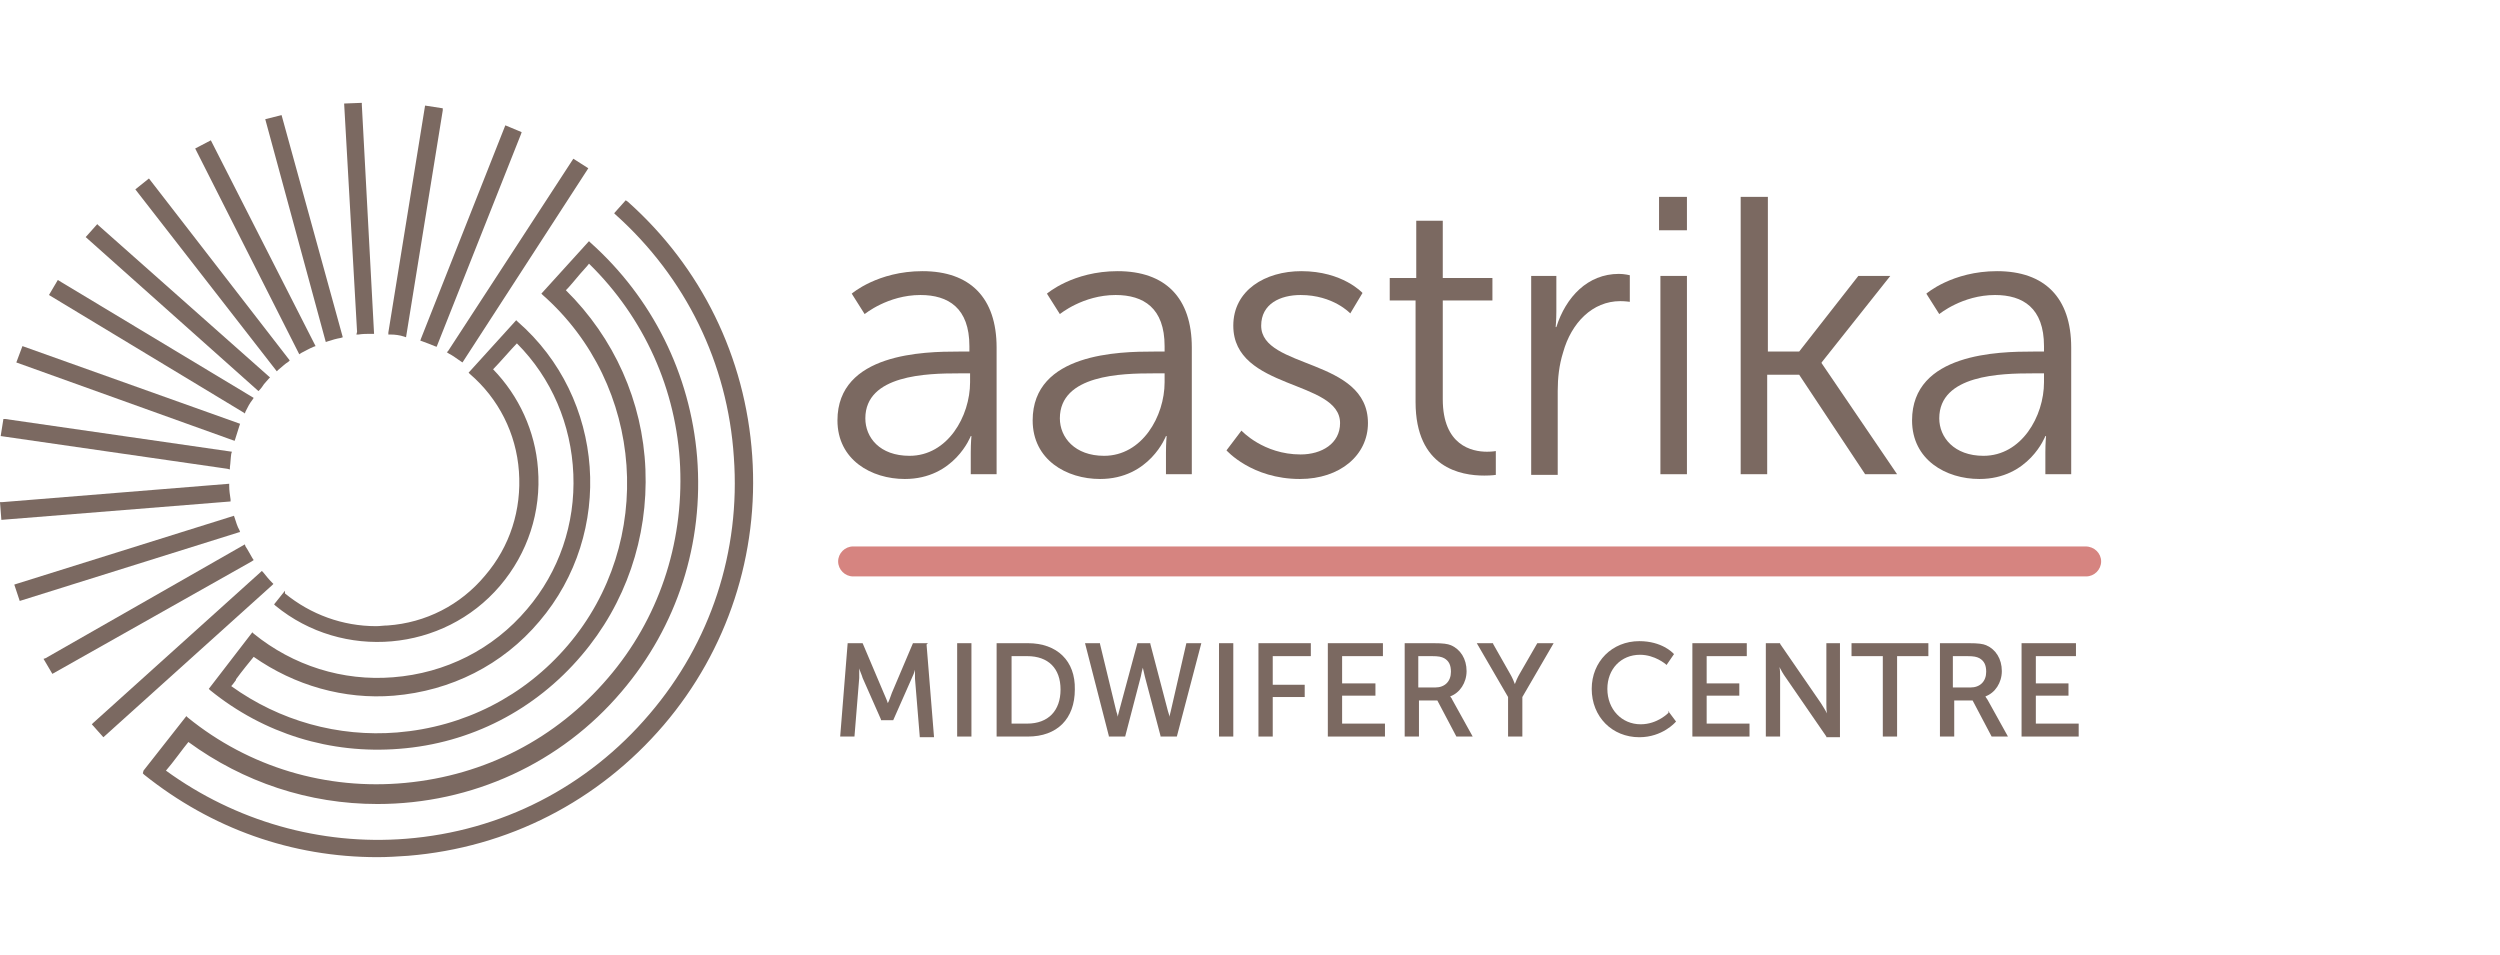 <?xml version="1.0" encoding="UTF-8"?>
<svg xmlns="http://www.w3.org/2000/svg" width="220" height="84" viewBox="0 0 220 84" fill="none">
  <path d="M84.35 30.938H85.307V30.458C85.307 27.1 83.452 25.961 80.998 25.961C78.125 25.961 76.09 27.64 76.09 27.64L74.953 25.841C74.953 25.841 77.228 23.862 81.178 23.862C85.367 23.862 87.701 26.2 87.701 30.578V41.731H85.427V39.812C85.427 38.973 85.487 38.373 85.487 38.373H85.427C85.427 38.373 83.991 42.151 79.621 42.151C76.689 42.151 73.696 40.472 73.696 36.994C73.696 31.058 81.357 30.938 84.35 30.938ZM80.04 40.112C83.392 40.112 85.367 36.634 85.367 33.636V32.856H84.35C81.597 32.856 76.15 32.976 76.15 36.814C76.15 38.493 77.407 40.112 80.04 40.112Z" fill="#7B6961"></path>
  <path d="M101.527 30.938H102.485V30.458C102.485 27.1 100.629 25.961 98.176 25.961C95.303 25.961 93.268 27.64 93.268 27.64L92.131 25.841C92.131 25.841 94.405 23.862 98.355 23.862C102.545 23.862 104.879 26.2 104.879 30.578V41.731H102.605V39.812C102.605 38.973 102.664 38.373 102.664 38.373H102.605C102.605 38.373 101.168 42.151 96.799 42.151C93.866 42.151 90.874 40.472 90.874 36.994C90.874 31.058 98.535 30.938 101.527 30.938ZM97.158 40.112C100.51 40.112 102.485 36.634 102.485 33.636V32.856H101.467C98.714 32.856 93.268 32.976 93.268 36.814C93.268 38.493 94.585 40.112 97.158 40.112Z" fill="#7B6961"></path>
  <path d="M109.248 37.893C109.248 37.893 111.163 39.992 114.455 39.992C116.31 39.992 117.926 39.033 117.926 37.234C117.926 33.396 108.53 34.355 108.53 28.659C108.53 25.541 111.343 23.862 114.515 23.862C118.166 23.862 119.901 25.781 119.901 25.781L118.824 27.58C118.824 27.58 117.328 25.961 114.455 25.961C112.659 25.961 110.984 26.74 110.984 28.659C110.984 32.497 120.38 31.477 120.38 37.234C120.38 40.052 117.926 42.151 114.395 42.151C110.146 42.151 107.931 39.632 107.931 39.632L109.248 37.893Z" fill="#7B6961"></path>
  <path d="M124.57 26.44H122.296V24.462H124.63V19.425H126.964V24.462H131.333V26.44H126.964V35.135C126.964 39.213 129.538 39.752 130.854 39.752C131.333 39.752 131.632 39.693 131.632 39.693V41.791C131.632 41.791 131.273 41.851 130.615 41.851C128.58 41.851 124.57 41.192 124.57 35.375V26.44V26.44Z" fill="#7B6961"></path>
  <path d="M134.625 24.281H136.959V27.399C136.959 28.179 136.899 28.779 136.899 28.779H136.959C137.797 26.14 139.712 24.102 142.465 24.102C142.944 24.102 143.423 24.221 143.423 24.221V26.56C143.423 26.56 143.004 26.5 142.585 26.5C140.131 26.5 138.276 28.419 137.557 30.997C137.198 32.137 137.079 33.276 137.079 34.415V41.791H134.744V24.281H134.625Z" fill="#7B6961"></path>
  <path d="M145.996 17.325H148.45V20.264H145.996V17.325ZM146.116 24.281H148.45V41.731H146.116V24.281Z" fill="#7B6961"></path>
  <path d="M153.239 17.325H155.573V30.937H158.326L163.533 24.281H166.346L160.301 31.897V31.957L166.944 41.731H164.131L158.326 32.976H155.513V41.731H153.179V17.325H153.239Z" fill="#7B6961"></path>
  <path d="M178.914 30.938H179.872V30.458C179.872 27.1 178.017 25.961 175.563 25.961C172.69 25.961 170.655 27.64 170.655 27.64L169.518 25.841C169.518 25.841 171.792 23.862 175.742 23.862C179.932 23.862 182.266 26.2 182.266 30.578V41.731H179.992V39.812C179.992 38.973 180.052 38.373 180.052 38.373H179.992C179.992 38.373 178.555 42.151 174.186 42.151C171.254 42.151 168.261 40.472 168.261 36.994C168.261 31.058 175.922 30.938 178.914 30.938ZM174.545 40.112C177.897 40.112 179.872 36.634 179.872 33.636V32.856H178.855C176.101 32.856 170.655 32.976 170.655 36.814C170.655 38.493 171.972 40.112 174.545 40.112Z" fill="#7B6961"></path>
  <path d="M183.523 48.087H75.073C74.355 48.087 73.756 48.686 73.756 49.406C73.756 50.125 74.355 50.725 75.073 50.725H183.583C184.301 50.725 184.9 50.125 184.9 49.406C184.9 48.686 184.301 48.087 183.523 48.087Z" fill="#D68480"></path>
  <path d="M81.657 56.601H80.34L78.484 60.978C78.365 61.278 78.245 61.697 78.125 61.877C78.066 61.638 77.886 61.278 77.766 60.978L75.911 56.601H74.594L73.936 64.816H75.193L75.612 59.659C75.612 59.419 75.612 59.059 75.612 58.819C75.671 59.059 75.851 59.419 75.911 59.659L77.527 63.316V63.377H78.604L80.22 59.719C80.34 59.479 80.46 59.179 80.519 58.939C80.519 59.179 80.519 59.479 80.519 59.719L80.938 64.816V64.876H82.195L81.537 56.721L81.657 56.601Z" fill="#7B6961"></path>
  <path d="M85.487 56.601H84.23V64.816H85.487V56.601Z" fill="#7B6961"></path>
  <path d="M90.455 56.601H87.702V64.816H90.455C93.028 64.816 94.585 63.257 94.585 60.678C94.644 58.16 93.028 56.601 90.455 56.601ZM89.018 57.74H90.395C92.25 57.74 93.328 58.819 93.328 60.678C93.328 62.537 92.25 63.677 90.395 63.677H89.018V57.74Z" fill="#7B6961"></path>
  <path d="M103.024 62.597C102.964 62.777 102.964 62.897 102.904 63.077C102.904 62.957 102.844 62.777 102.784 62.597L101.228 56.661V56.601H100.091L98.475 62.597C98.415 62.777 98.415 62.897 98.355 63.077C98.355 62.957 98.295 62.777 98.236 62.597L96.799 56.661V56.601H95.482L97.577 64.756V64.816H99.014L100.39 59.539C100.45 59.239 100.51 58.939 100.57 58.76C100.63 58.999 100.689 59.299 100.749 59.539L102.126 64.756V64.816H103.562L105.717 56.601H104.4L103.024 62.597Z" fill="#7B6961"></path>
  <path d="M108.53 56.601H107.273V64.816H108.53V56.601Z" fill="#7B6961"></path>
  <path d="M110.744 64.816H112.001V61.338H114.814V60.259H112.001V57.74H115.353V56.601H110.744V64.816Z" fill="#7B6961"></path>
  <path d="M118.106 61.218H121.039V60.139H118.106V57.74H121.697V56.601H116.849V64.816H121.877V63.677H118.106V61.218Z" fill="#7B6961"></path>
  <path d="M127.622 61.278C128.46 60.978 129.059 60.079 129.059 59.059C129.059 57.98 128.52 57.141 127.682 56.781C127.383 56.661 127.024 56.601 126.126 56.601H123.612V64.816H124.869V61.638H126.485L128.161 64.816H129.597L127.802 61.578C127.742 61.398 127.622 61.338 127.622 61.278ZM124.809 57.74H126.006C126.605 57.74 126.844 57.8 127.084 57.92C127.503 58.16 127.682 58.52 127.682 59.119C127.682 59.959 127.144 60.498 126.306 60.498H124.809V57.74Z" fill="#7B6961"></path>
  <path d="M133.727 59.299C133.548 59.599 133.368 60.019 133.308 60.199C133.248 60.019 133.069 59.599 132.889 59.299L131.393 56.661V56.601H129.957L132.71 61.338V64.816H133.967V61.338L136.72 56.601H135.283L133.727 59.299Z" fill="#7B6961"></path>
  <path d="M146.834 62.717C146.834 62.717 145.877 63.737 144.381 63.737C142.705 63.737 141.448 62.418 141.448 60.619C141.448 58.88 142.645 57.62 144.321 57.62C145.637 57.62 146.595 58.46 146.595 58.46L146.655 58.52L147.313 57.56L147.253 57.501C147.194 57.441 146.236 56.421 144.261 56.421C141.867 56.421 140.071 58.22 140.071 60.619C140.071 63.077 141.867 64.876 144.261 64.876C146.296 64.876 147.433 63.557 147.433 63.557L147.493 63.497L146.775 62.538L146.834 62.717Z" fill="#7B6961"></path>
  <path d="M150.186 61.218H153.059V60.139H150.186V57.74H153.717V56.601H148.929V64.816H153.957V63.677H150.186V61.218Z" fill="#7B6961"></path>
  <path d="M160.72 61.938C160.72 62.178 160.72 62.537 160.78 62.777C160.66 62.537 160.421 62.178 160.241 61.878L156.65 56.661V56.601H155.393V64.816H156.65V59.539C156.65 59.299 156.65 58.939 156.59 58.7C156.71 58.939 156.949 59.359 157.129 59.599L160.72 64.816V64.876H161.917V56.601H160.72V61.938Z" fill="#7B6961"></path>
  <path d="M162.934 57.74H165.687V64.816H166.944V57.74H169.697V56.601H162.934V57.74Z" fill="#7B6961"></path>
  <path d="M174.725 61.278C175.563 60.978 176.161 60.079 176.161 59.059C176.161 57.98 175.623 57.141 174.785 56.781C174.485 56.661 174.126 56.601 173.229 56.601H170.715V64.816H171.972V61.638H173.588L175.264 64.816H176.7L174.904 61.578C174.785 61.398 174.725 61.338 174.725 61.278ZM171.912 57.74H173.109C173.707 57.74 173.947 57.8 174.186 57.92C174.605 58.16 174.785 58.52 174.785 59.119C174.785 59.959 174.246 60.498 173.408 60.498H171.852V57.74H171.912Z" fill="#7B6961"></path>
  <path d="M179.154 63.677V61.218H182.027V60.139H179.154V57.74H182.685V56.601H177.897V64.816H182.924V63.677H179.154Z" fill="#7B6961"></path>
  <path d="M20.23 41.311V41.131C20.29 40.711 20.29 40.352 20.35 39.932L20.409 39.752L0.479 36.874H0.299L0.06 38.373L19.991 41.251L20.23 41.311Z" fill="#7B6961"></path>
  <path d="M20.648 38.792L20.708 38.612C20.828 38.252 20.948 37.833 21.067 37.473L21.127 37.293L1.975 30.457L1.436 31.896L20.469 38.732L20.648 38.792Z" fill="#7B6961"></path>
  <path d="M21.546 36.394L21.606 36.214C21.786 35.855 21.965 35.495 22.205 35.195L22.325 35.015L5.087 24.641L4.309 25.96L21.487 36.334L21.546 36.394Z" fill="#7B6961"></path>
  <path d="M36.988 29.977L37.167 30.038C37.526 30.157 37.945 30.337 38.245 30.457L38.424 30.517L45.846 11.808L45.906 11.629L44.469 11.029L37.048 29.798L36.988 29.977Z" fill="#7B6961"></path>
  <path d="M31.362 29.438H31.541C31.9 29.378 32.319 29.378 32.738 29.378H32.918L31.841 9.23V9.05L30.284 9.11L31.422 29.198L31.362 29.438Z" fill="#7B6961"></path>
  <path d="M35.551 29.618L35.731 29.678L38.963 9.71V9.53L37.407 9.29L34.175 29.258V29.438H34.354C34.773 29.438 35.192 29.498 35.551 29.618Z" fill="#7B6961"></path>
  <path d="M39.322 30.997L39.502 31.117C39.861 31.297 40.16 31.537 40.519 31.776L40.699 31.896L51.771 14.807L50.454 13.967L39.442 30.877L39.322 30.997Z" fill="#7B6961"></path>
  <path d="M24.359 32.676L24.479 32.556C24.778 32.316 25.078 32.016 25.377 31.837L25.497 31.717L13.107 15.706L11.91 16.666L24.359 32.676Z" fill="#7B6961"></path>
  <path d="M28.669 30.097L28.848 30.037C29.207 29.917 29.626 29.797 29.985 29.738L30.165 29.678L24.778 10.129L23.342 10.489L28.669 30.097Z" fill="#7B6961"></path>
  <path d="M26.334 31.177L26.514 31.057C26.873 30.877 27.172 30.697 27.591 30.517L27.771 30.457L18.554 12.348L17.177 13.068L26.275 31.057L26.334 31.177Z" fill="#7B6961"></path>
  <path d="M22.743 34.415L22.863 34.295C22.983 34.175 23.102 33.996 23.222 33.816C23.342 33.696 23.462 33.516 23.641 33.336L23.761 33.216L8.678 19.844L8.559 19.724L7.541 20.863L22.743 34.415Z" fill="#7B6961"></path>
  <path d="M25.078 51.984L24.12 53.184L24.24 53.303C30.165 58.161 39.023 57.381 43.99 51.565C46.444 48.686 47.641 45.029 47.342 41.251C47.103 37.953 45.666 34.835 43.392 32.496L43.452 32.436C43.931 31.956 45.068 30.637 45.487 30.217C48.539 33.276 50.275 37.353 50.454 41.73C50.634 46.108 49.197 50.305 46.384 53.603C43.392 57.141 39.202 59.24 34.594 59.6C30.165 59.96 25.796 58.58 22.324 55.762L22.205 55.642L18.374 60.619L18.494 60.739C23.222 64.577 29.087 66.376 35.132 65.896C41.417 65.416 47.103 62.478 51.172 57.681C55.063 53.124 57.038 47.307 56.798 41.311C56.559 35.314 54.045 29.738 49.796 25.54C49.916 25.42 50.155 25.18 50.395 24.881L51.053 24.101C51.472 23.621 51.711 23.381 51.831 23.202C56.679 27.939 59.552 34.295 59.851 41.071C60.15 47.907 57.936 54.503 53.507 59.66C48.958 64.996 42.674 68.235 35.671 68.894C28.728 69.554 21.905 67.515 16.519 63.138L16.399 63.018L12.629 67.815L12.569 68.055L12.688 68.175C18.614 72.912 25.676 75.43 33.217 75.43C34.115 75.43 35.013 75.37 35.91 75.31C44.709 74.591 52.669 70.513 58.414 63.797C64.04 57.201 66.794 48.746 66.195 40.111C65.597 31.417 61.706 23.501 55.242 17.745L55.063 17.625L54.045 18.764L54.165 18.884C60.33 24.401 64.04 31.956 64.579 40.231C65.178 48.506 62.544 56.542 57.158 62.838C51.711 69.254 44.11 73.152 35.731 73.811C28.19 74.411 20.708 72.252 14.604 67.815C15.142 67.215 16.22 65.716 16.579 65.296C21.427 68.834 27.172 70.753 33.217 70.753C41.536 70.753 49.377 67.155 54.704 60.859C59.611 55.102 61.946 47.787 61.347 40.231C60.749 32.916 57.397 26.2 51.951 21.343L51.831 21.223L47.641 25.84L47.761 25.96C56.739 33.875 57.696 47.727 49.975 56.782C46.145 61.279 40.818 63.977 34.953 64.457C29.746 64.877 24.599 63.438 20.349 60.379C20.469 60.259 20.589 60.08 20.768 59.84V59.78C21.247 59.12 22.025 58.161 22.324 57.801C25.915 60.319 30.285 61.579 34.654 61.219C39.681 60.799 44.23 58.52 47.462 54.683C54.105 46.887 53.267 35.014 45.547 28.299L45.427 28.179L41.237 32.796L41.357 32.916C43.871 35.075 45.427 38.133 45.666 41.491C45.906 44.849 44.888 48.087 42.674 50.665C40.519 53.244 37.467 54.803 34.115 55.042C33.756 55.042 33.457 55.102 33.097 55.102C30.165 55.102 27.352 54.083 25.078 52.224V51.984Z" fill="#7B6961"></path>
  <path d="M20.649 45.568L20.589 45.388L1.437 51.385L1.257 51.445L1.736 52.884L21.068 46.828H21.128L21.068 46.648C20.888 46.348 20.768 45.928 20.649 45.568Z" fill="#7B6961"></path>
  <path d="M20.29 44.129V43.949C20.23 43.53 20.17 43.17 20.17 42.75V42.57L0.18 44.189H0L0.12 45.748L20.29 44.129Z" fill="#7B6961"></path>
  <path d="M24.06 51.385L23.94 51.265C23.641 50.965 23.402 50.665 23.162 50.365L23.043 50.245L8.2 63.617L8.08 63.737L9.097 64.877L23.94 51.505L24.06 51.385Z" fill="#7B6961"></path>
  <path d="M21.606 48.086L21.546 47.906L4.01 57.92L3.83 57.98L4.608 59.3L22.145 49.406L22.324 49.286L22.205 49.106C22.025 48.806 21.846 48.446 21.606 48.086Z" fill="#7B6961"></path>
</svg>
